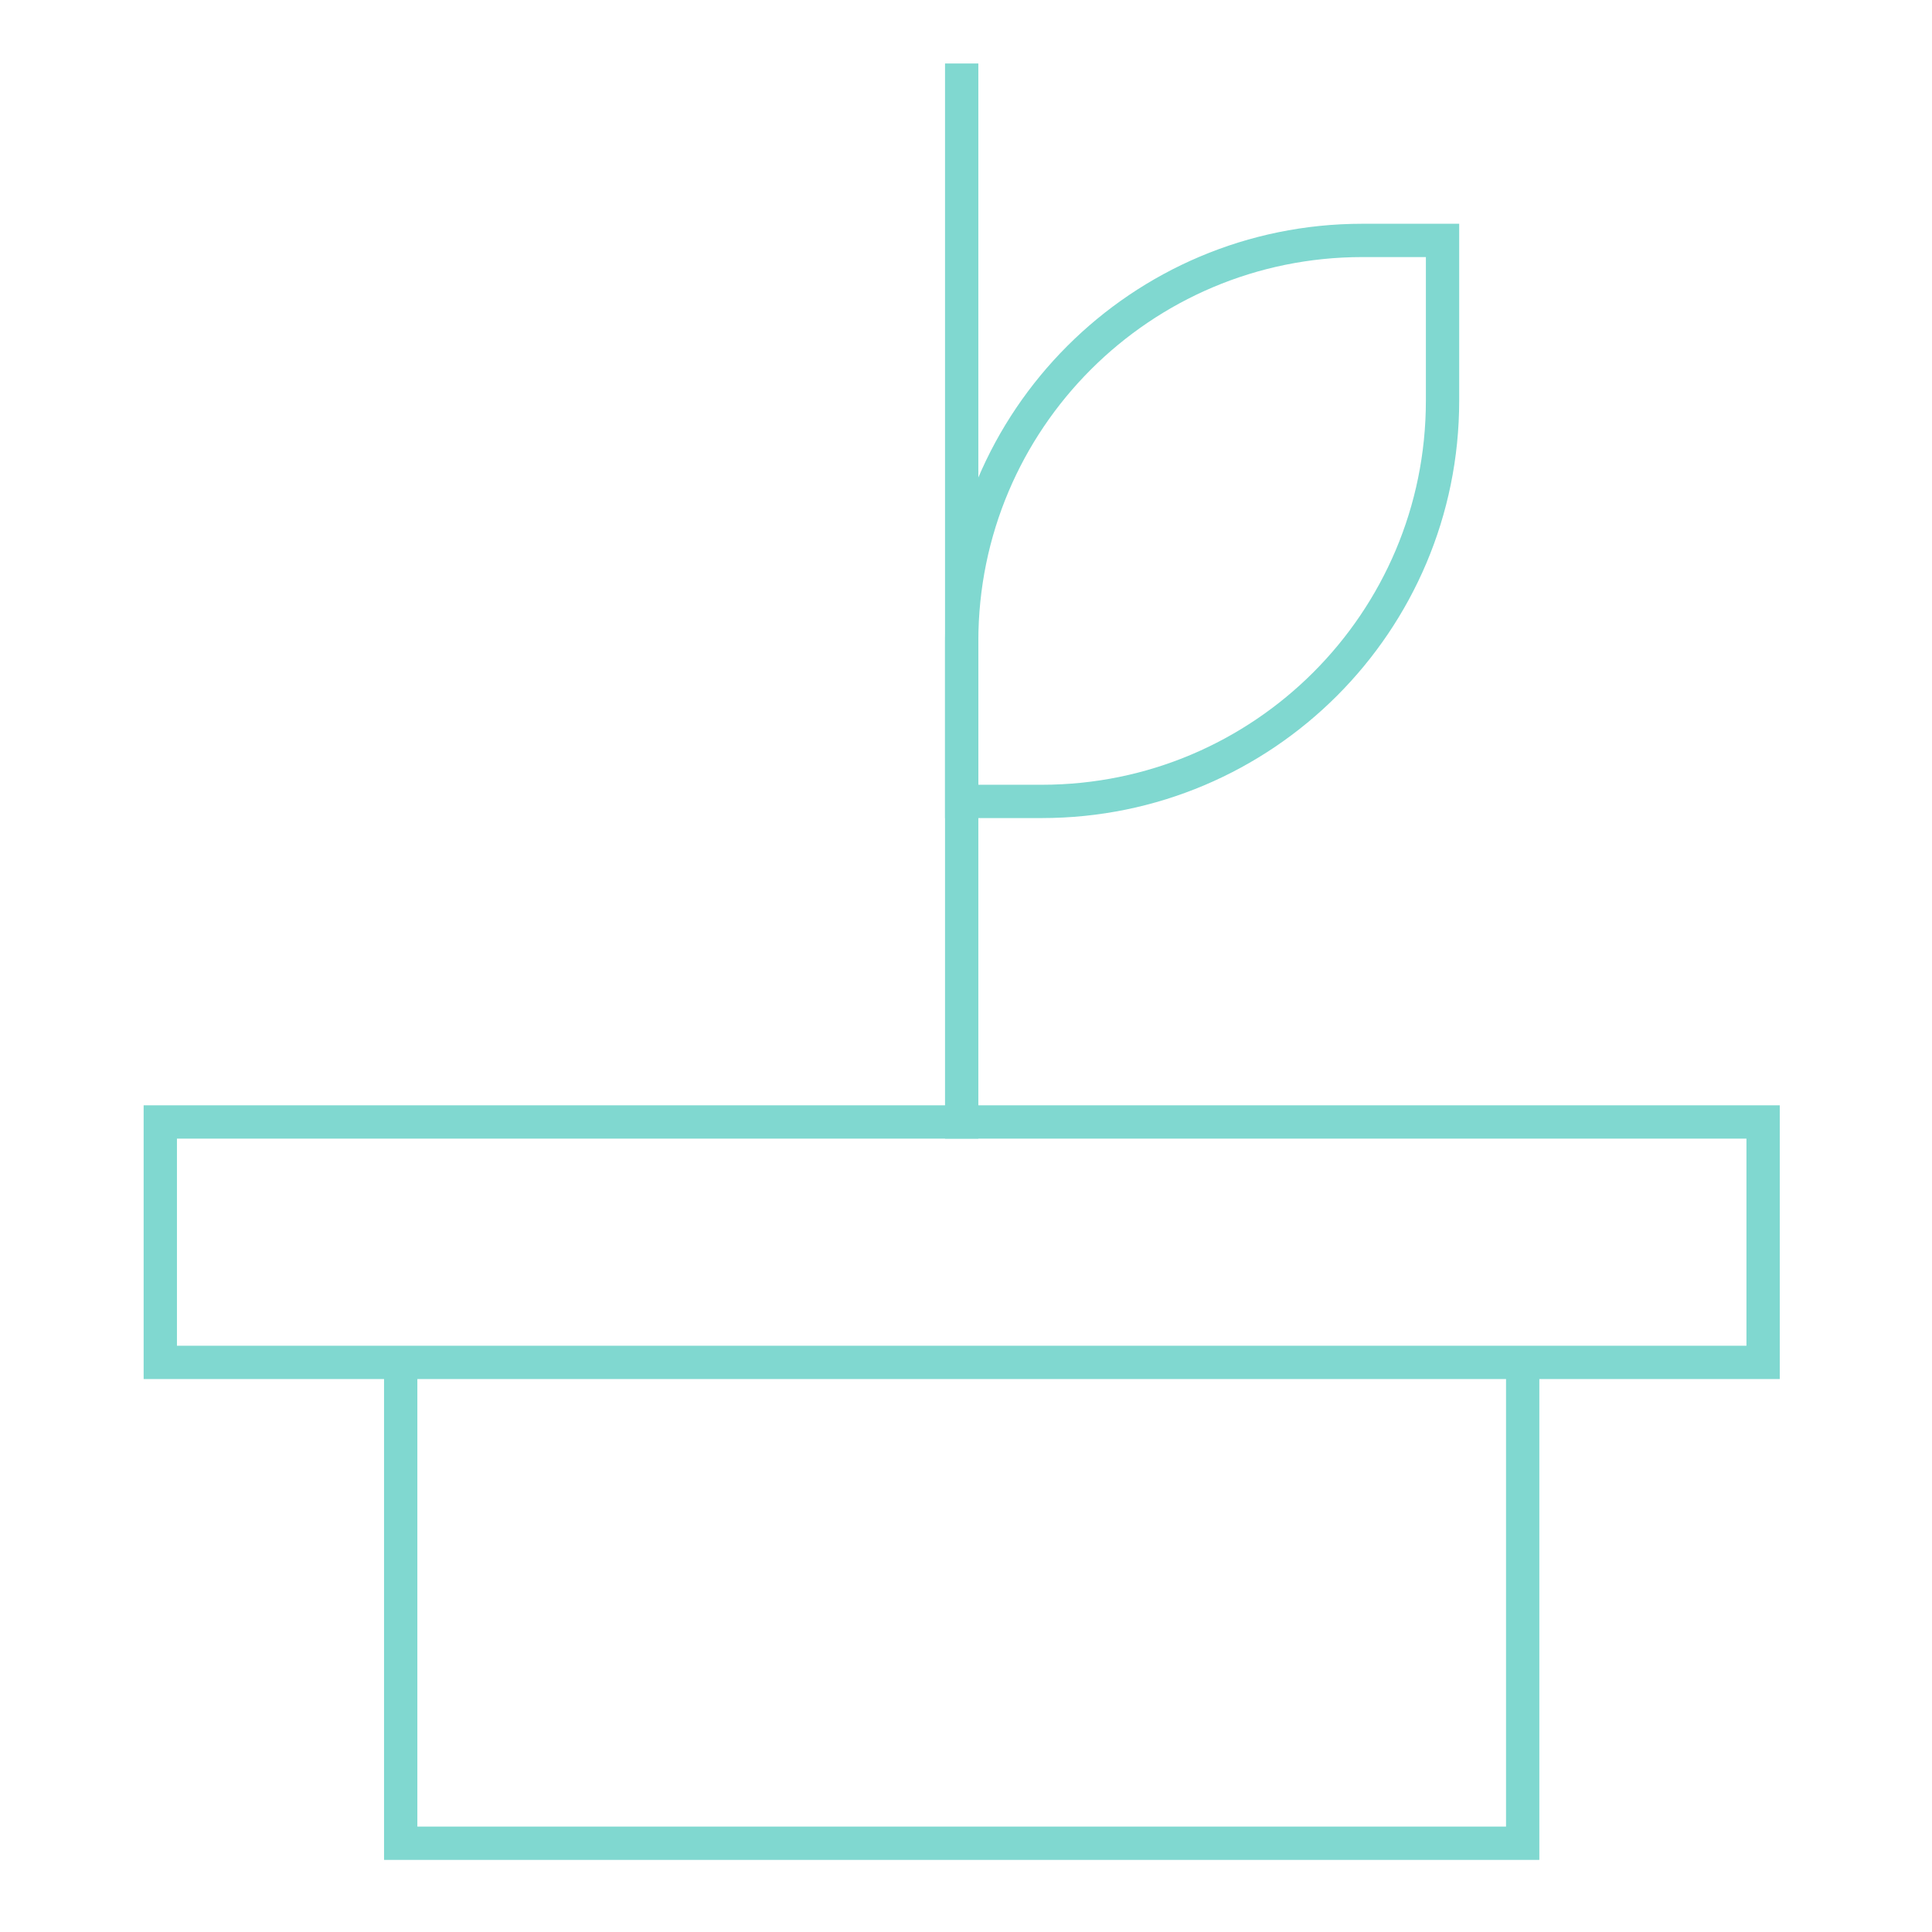 <?xml version="1.0" encoding="utf-8"?>
<svg xmlns="http://www.w3.org/2000/svg" width="116" height="116" viewBox="0 0 116 116" fill="none">
<path d="M57.741 67.365V4.812" stroke="#80D8D0" stroke-width="2" stroke-miterlimit="10" stroke-linecap="square"/>
<path d="M86.612 14.435H81.8C68.513 14.435 57.741 25.207 57.741 38.494V48.118H62.553C75.84 48.118 86.612 37.346 86.612 24.059V14.435Z" stroke="#80D8D0" stroke-width="2" stroke-miterlimit="10" stroke-linecap="square"/>
<path d="M91.424 81.8V110.671H24.059V81.8" stroke="#80D8D0" stroke-width="2" stroke-miterlimit="10"/>
<path d="M105.859 67.365H9.624V81.8H105.859V67.365Z" stroke="#80D8D0" stroke-width="2" stroke-miterlimit="10" stroke-linecap="square"/>
</svg>